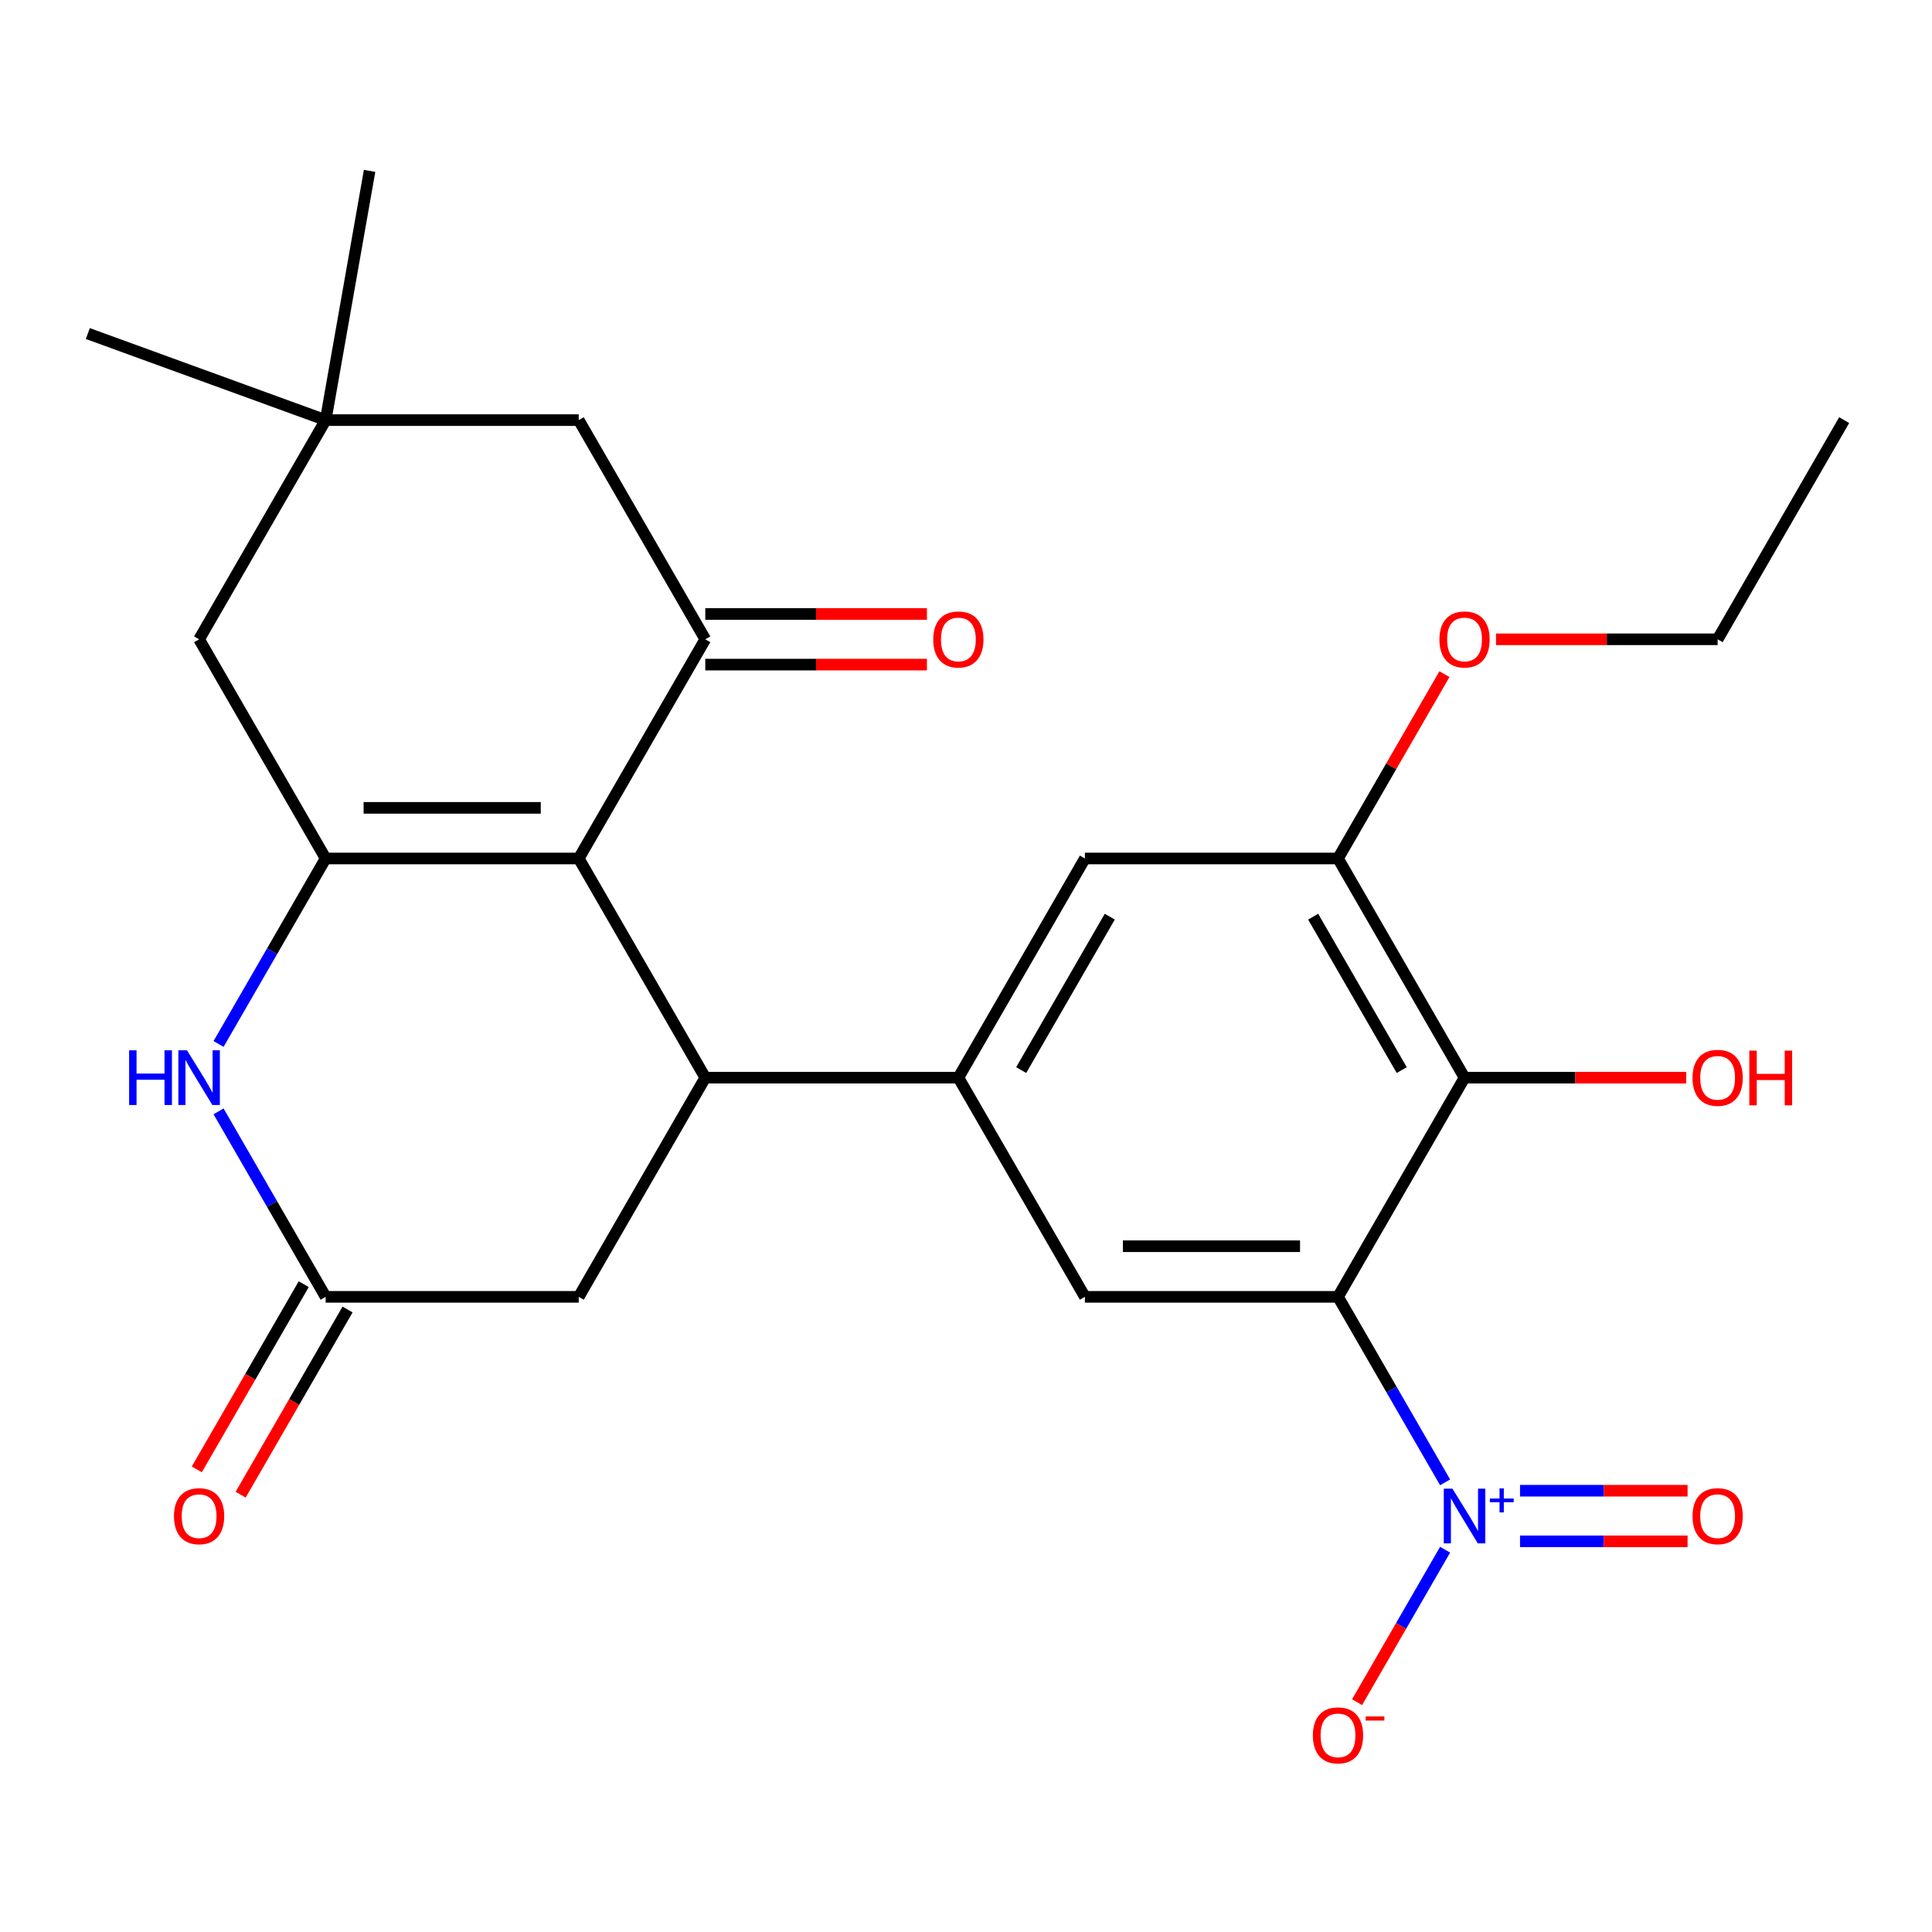 <?xml version='1.0' encoding='iso-8859-1'?>
<svg version='1.1' baseProfile='full'
              xmlns='http://www.w3.org/2000/svg'
                      xmlns:rdkit='http://www.rdkit.org/xml'
                      xmlns:xlink='http://www.w3.org/1999/xlink'
                  xml:space='preserve'
width='1000px' height='1000px' viewBox='0 0 1000 1000'>
<!-- END OF HEADER -->
<rect style='opacity:1.0;fill:#FFFFFF;stroke:none' width='1000' height='1000' x='0' y='0'> </rect>
<path class='bond-1' d='M 299.552,444.347 L 168.553,444.347' style='fill:none;fill-rule:evenodd;stroke:#000000;stroke-width:6px;stroke-linecap:butt;stroke-linejoin:miter;stroke-opacity:1' />
<path class='bond-1' d='M 279.902,418.147 L 188.203,418.147' style='fill:none;fill-rule:evenodd;stroke:#000000;stroke-width:6px;stroke-linecap:butt;stroke-linejoin:miter;stroke-opacity:1' />
<path class='bond-3' d='M 299.552,444.347 L 365.051,557.795' style='fill:none;fill-rule:evenodd;stroke:#000000;stroke-width:6px;stroke-linecap:butt;stroke-linejoin:miter;stroke-opacity:1' />
<path class='bond-4' d='M 299.552,444.347 L 365.051,330.899' style='fill:none;fill-rule:evenodd;stroke:#000000;stroke-width:6px;stroke-linecap:butt;stroke-linejoin:miter;stroke-opacity:1' />
<path class='bond-0' d='M 692.548,671.243 L 561.549,671.243' style='fill:none;fill-rule:evenodd;stroke:#000000;stroke-width:6px;stroke-linecap:butt;stroke-linejoin:miter;stroke-opacity:1' />
<path class='bond-0' d='M 672.898,645.044 L 581.199,645.044' style='fill:none;fill-rule:evenodd;stroke:#000000;stroke-width:6px;stroke-linecap:butt;stroke-linejoin:miter;stroke-opacity:1' />
<path class='bond-2' d='M 692.548,671.243 L 720.265,719.25' style='fill:none;fill-rule:evenodd;stroke:#000000;stroke-width:6px;stroke-linecap:butt;stroke-linejoin:miter;stroke-opacity:1' />
<path class='bond-2' d='M 720.265,719.25 L 747.981,767.257' style='fill:none;fill-rule:evenodd;stroke:#0000FF;stroke-width:6px;stroke-linecap:butt;stroke-linejoin:miter;stroke-opacity:1' />
<path class='bond-28' d='M 692.548,671.243 L 758.047,557.795' style='fill:none;fill-rule:evenodd;stroke:#000000;stroke-width:6px;stroke-linecap:butt;stroke-linejoin:miter;stroke-opacity:1' />
<path class='bond-7' d='M 168.553,444.347 L 140.836,492.354' style='fill:none;fill-rule:evenodd;stroke:#000000;stroke-width:6px;stroke-linecap:butt;stroke-linejoin:miter;stroke-opacity:1' />
<path class='bond-7' d='M 140.836,492.354 L 113.12,540.36' style='fill:none;fill-rule:evenodd;stroke:#0000FF;stroke-width:6px;stroke-linecap:butt;stroke-linejoin:miter;stroke-opacity:1' />
<path class='bond-13' d='M 168.553,444.347 L 103.054,330.899' style='fill:none;fill-rule:evenodd;stroke:#000000;stroke-width:6px;stroke-linecap:butt;stroke-linejoin:miter;stroke-opacity:1' />
<path class='bond-16' d='M 747.981,802.127 L 725.199,841.587' style='fill:none;fill-rule:evenodd;stroke:#0000FF;stroke-width:6px;stroke-linecap:butt;stroke-linejoin:miter;stroke-opacity:1' />
<path class='bond-16' d='M 725.199,841.587 L 702.416,881.048' style='fill:none;fill-rule:evenodd;stroke:#FF0000;stroke-width:6px;stroke-linecap:butt;stroke-linejoin:miter;stroke-opacity:1' />
<path class='bond-17' d='M 786.767,797.792 L 830.128,797.792' style='fill:none;fill-rule:evenodd;stroke:#0000FF;stroke-width:6px;stroke-linecap:butt;stroke-linejoin:miter;stroke-opacity:1' />
<path class='bond-17' d='M 830.128,797.792 L 873.489,797.792' style='fill:none;fill-rule:evenodd;stroke:#FF0000;stroke-width:6px;stroke-linecap:butt;stroke-linejoin:miter;stroke-opacity:1' />
<path class='bond-17' d='M 786.767,771.592 L 830.128,771.592' style='fill:none;fill-rule:evenodd;stroke:#0000FF;stroke-width:6px;stroke-linecap:butt;stroke-linejoin:miter;stroke-opacity:1' />
<path class='bond-17' d='M 830.128,771.592 L 873.489,771.592' style='fill:none;fill-rule:evenodd;stroke:#FF0000;stroke-width:6px;stroke-linecap:butt;stroke-linejoin:miter;stroke-opacity:1' />
<path class='bond-5' d='M 365.051,557.795 L 496.05,557.795' style='fill:none;fill-rule:evenodd;stroke:#000000;stroke-width:6px;stroke-linecap:butt;stroke-linejoin:miter;stroke-opacity:1' />
<path class='bond-12' d='M 365.051,557.795 L 299.552,671.243' style='fill:none;fill-rule:evenodd;stroke:#000000;stroke-width:6px;stroke-linecap:butt;stroke-linejoin:miter;stroke-opacity:1' />
<path class='bond-15' d='M 365.051,330.899 L 299.552,217.451' style='fill:none;fill-rule:evenodd;stroke:#000000;stroke-width:6px;stroke-linecap:butt;stroke-linejoin:miter;stroke-opacity:1' />
<path class='bond-18' d='M 365.051,343.999 L 422.413,343.999' style='fill:none;fill-rule:evenodd;stroke:#000000;stroke-width:6px;stroke-linecap:butt;stroke-linejoin:miter;stroke-opacity:1' />
<path class='bond-18' d='M 422.413,343.999 L 479.775,343.999' style='fill:none;fill-rule:evenodd;stroke:#FF0000;stroke-width:6px;stroke-linecap:butt;stroke-linejoin:miter;stroke-opacity:1' />
<path class='bond-18' d='M 365.051,317.799 L 422.413,317.799' style='fill:none;fill-rule:evenodd;stroke:#000000;stroke-width:6px;stroke-linecap:butt;stroke-linejoin:miter;stroke-opacity:1' />
<path class='bond-18' d='M 422.413,317.799 L 479.775,317.799' style='fill:none;fill-rule:evenodd;stroke:#FF0000;stroke-width:6px;stroke-linecap:butt;stroke-linejoin:miter;stroke-opacity:1' />
<path class='bond-8' d='M 496.05,557.795 L 561.549,671.243' style='fill:none;fill-rule:evenodd;stroke:#000000;stroke-width:6px;stroke-linecap:butt;stroke-linejoin:miter;stroke-opacity:1' />
<path class='bond-11' d='M 496.05,557.795 L 561.549,444.347' style='fill:none;fill-rule:evenodd;stroke:#000000;stroke-width:6px;stroke-linecap:butt;stroke-linejoin:miter;stroke-opacity:1' />
<path class='bond-11' d='M 528.564,553.878 L 574.414,474.464' style='fill:none;fill-rule:evenodd;stroke:#000000;stroke-width:6px;stroke-linecap:butt;stroke-linejoin:miter;stroke-opacity:1' />
<path class='bond-6' d='M 758.047,557.795 L 692.548,444.347' style='fill:none;fill-rule:evenodd;stroke:#000000;stroke-width:6px;stroke-linecap:butt;stroke-linejoin:miter;stroke-opacity:1' />
<path class='bond-6' d='M 725.533,553.878 L 679.683,474.464' style='fill:none;fill-rule:evenodd;stroke:#000000;stroke-width:6px;stroke-linecap:butt;stroke-linejoin:miter;stroke-opacity:1' />
<path class='bond-20' d='M 758.047,557.795 L 815.409,557.795' style='fill:none;fill-rule:evenodd;stroke:#000000;stroke-width:6px;stroke-linecap:butt;stroke-linejoin:miter;stroke-opacity:1' />
<path class='bond-20' d='M 815.409,557.795 L 872.771,557.795' style='fill:none;fill-rule:evenodd;stroke:#FF0000;stroke-width:6px;stroke-linecap:butt;stroke-linejoin:miter;stroke-opacity:1' />
<path class='bond-27' d='M 113.12,575.23 L 140.836,623.237' style='fill:none;fill-rule:evenodd;stroke:#0000FF;stroke-width:6px;stroke-linecap:butt;stroke-linejoin:miter;stroke-opacity:1' />
<path class='bond-27' d='M 140.836,623.237 L 168.553,671.243' style='fill:none;fill-rule:evenodd;stroke:#000000;stroke-width:6px;stroke-linecap:butt;stroke-linejoin:miter;stroke-opacity:1' />
<path class='bond-9' d='M 168.553,671.243 L 299.552,671.243' style='fill:none;fill-rule:evenodd;stroke:#000000;stroke-width:6px;stroke-linecap:butt;stroke-linejoin:miter;stroke-opacity:1' />
<path class='bond-19' d='M 157.208,664.693 L 129.538,712.62' style='fill:none;fill-rule:evenodd;stroke:#000000;stroke-width:6px;stroke-linecap:butt;stroke-linejoin:miter;stroke-opacity:1' />
<path class='bond-19' d='M 129.538,712.62 L 101.867,760.547' style='fill:none;fill-rule:evenodd;stroke:#FF0000;stroke-width:6px;stroke-linecap:butt;stroke-linejoin:miter;stroke-opacity:1' />
<path class='bond-19' d='M 179.898,677.793 L 152.227,725.72' style='fill:none;fill-rule:evenodd;stroke:#000000;stroke-width:6px;stroke-linecap:butt;stroke-linejoin:miter;stroke-opacity:1' />
<path class='bond-19' d='M 152.227,725.72 L 124.557,773.647' style='fill:none;fill-rule:evenodd;stroke:#FF0000;stroke-width:6px;stroke-linecap:butt;stroke-linejoin:miter;stroke-opacity:1' />
<path class='bond-10' d='M 692.548,444.347 L 561.549,444.347' style='fill:none;fill-rule:evenodd;stroke:#000000;stroke-width:6px;stroke-linecap:butt;stroke-linejoin:miter;stroke-opacity:1' />
<path class='bond-21' d='M 692.548,444.347 L 720.091,396.64' style='fill:none;fill-rule:evenodd;stroke:#000000;stroke-width:6px;stroke-linecap:butt;stroke-linejoin:miter;stroke-opacity:1' />
<path class='bond-21' d='M 720.091,396.64 L 747.635,348.934' style='fill:none;fill-rule:evenodd;stroke:#FF0000;stroke-width:6px;stroke-linecap:butt;stroke-linejoin:miter;stroke-opacity:1' />
<path class='bond-26' d='M 103.054,330.899 L 168.553,217.451' style='fill:none;fill-rule:evenodd;stroke:#000000;stroke-width:6px;stroke-linecap:butt;stroke-linejoin:miter;stroke-opacity:1' />
<path class='bond-14' d='M 168.553,217.451 L 299.552,217.451' style='fill:none;fill-rule:evenodd;stroke:#000000;stroke-width:6px;stroke-linecap:butt;stroke-linejoin:miter;stroke-opacity:1' />
<path class='bond-22' d='M 168.553,217.451 L 45.455,172.646' style='fill:none;fill-rule:evenodd;stroke:#000000;stroke-width:6px;stroke-linecap:butt;stroke-linejoin:miter;stroke-opacity:1' />
<path class='bond-23' d='M 168.553,217.451 L 191.301,88.442' style='fill:none;fill-rule:evenodd;stroke:#000000;stroke-width:6px;stroke-linecap:butt;stroke-linejoin:miter;stroke-opacity:1' />
<path class='bond-24' d='M 774.322,330.899 L 831.684,330.899' style='fill:none;fill-rule:evenodd;stroke:#FF0000;stroke-width:6px;stroke-linecap:butt;stroke-linejoin:miter;stroke-opacity:1' />
<path class='bond-24' d='M 831.684,330.899 L 889.046,330.899' style='fill:none;fill-rule:evenodd;stroke:#000000;stroke-width:6px;stroke-linecap:butt;stroke-linejoin:miter;stroke-opacity:1' />
<path class='bond-25' d='M 889.046,330.899 L 954.545,217.451' style='fill:none;fill-rule:evenodd;stroke:#000000;stroke-width:6px;stroke-linecap:butt;stroke-linejoin:miter;stroke-opacity:1' />
<path  class='atom-3' d='M 751.787 770.532
L 761.067 785.532
Q 761.987 787.012, 763.467 789.692
Q 764.947 792.372, 765.027 792.532
L 765.027 770.532
L 768.787 770.532
L 768.787 798.852
L 764.907 798.852
L 754.947 782.452
Q 753.787 780.532, 752.547 778.332
Q 751.347 776.132, 750.987 775.452
L 750.987 798.852
L 747.307 798.852
L 747.307 770.532
L 751.787 770.532
' fill='#0000FF'/>
<path  class='atom-3' d='M 771.163 775.636
L 776.153 775.636
L 776.153 770.383
L 778.371 770.383
L 778.371 775.636
L 783.492 775.636
L 783.492 777.537
L 778.371 777.537
L 778.371 782.817
L 776.153 782.817
L 776.153 777.537
L 771.163 777.537
L 771.163 775.636
' fill='#0000FF'/>
<path  class='atom-8' d='M 66.834 543.635
L 70.674 543.635
L 70.674 555.675
L 85.154 555.675
L 85.154 543.635
L 88.994 543.635
L 88.994 571.955
L 85.154 571.955
L 85.154 558.875
L 70.674 558.875
L 70.674 571.955
L 66.834 571.955
L 66.834 543.635
' fill='#0000FF'/>
<path  class='atom-8' d='M 96.794 543.635
L 106.074 558.635
Q 106.994 560.115, 108.474 562.795
Q 109.954 565.475, 110.034 565.635
L 110.034 543.635
L 113.794 543.635
L 113.794 571.955
L 109.914 571.955
L 99.954 555.555
Q 98.794 553.635, 97.554 551.435
Q 96.354 549.235, 95.994 548.555
L 95.994 571.955
L 92.314 571.955
L 92.314 543.635
L 96.794 543.635
' fill='#0000FF'/>
<path  class='atom-17' d='M 679.548 898.22
Q 679.548 891.42, 682.908 887.62
Q 686.268 883.82, 692.548 883.82
Q 698.828 883.82, 702.188 887.62
Q 705.548 891.42, 705.548 898.22
Q 705.548 905.1, 702.148 909.02
Q 698.748 912.9, 692.548 912.9
Q 686.308 912.9, 682.908 909.02
Q 679.548 905.14, 679.548 898.22
M 692.548 909.7
Q 696.868 909.7, 699.188 906.82
Q 701.548 903.9, 701.548 898.22
Q 701.548 892.66, 699.188 889.86
Q 696.868 887.02, 692.548 887.02
Q 688.228 887.02, 685.868 889.82
Q 683.548 892.62, 683.548 898.22
Q 683.548 903.94, 685.868 906.82
Q 688.228 909.7, 692.548 909.7
' fill='#FF0000'/>
<path  class='atom-17' d='M 706.868 888.442
L 716.557 888.442
L 716.557 890.554
L 706.868 890.554
L 706.868 888.442
' fill='#FF0000'/>
<path  class='atom-18' d='M 876.046 784.772
Q 876.046 777.972, 879.406 774.172
Q 882.766 770.372, 889.046 770.372
Q 895.326 770.372, 898.686 774.172
Q 902.046 777.972, 902.046 784.772
Q 902.046 791.652, 898.646 795.572
Q 895.246 799.452, 889.046 799.452
Q 882.806 799.452, 879.406 795.572
Q 876.046 791.692, 876.046 784.772
M 889.046 796.252
Q 893.366 796.252, 895.686 793.372
Q 898.046 790.452, 898.046 784.772
Q 898.046 779.212, 895.686 776.412
Q 893.366 773.572, 889.046 773.572
Q 884.726 773.572, 882.366 776.372
Q 880.046 779.172, 880.046 784.772
Q 880.046 790.492, 882.366 793.372
Q 884.726 796.252, 889.046 796.252
' fill='#FF0000'/>
<path  class='atom-19' d='M 483.05 330.979
Q 483.05 324.179, 486.41 320.379
Q 489.77 316.579, 496.05 316.579
Q 502.33 316.579, 505.69 320.379
Q 509.05 324.179, 509.05 330.979
Q 509.05 337.859, 505.65 341.779
Q 502.25 345.659, 496.05 345.659
Q 489.81 345.659, 486.41 341.779
Q 483.05 337.899, 483.05 330.979
M 496.05 342.459
Q 500.37 342.459, 502.69 339.579
Q 505.05 336.659, 505.05 330.979
Q 505.05 325.419, 502.69 322.619
Q 500.37 319.779, 496.05 319.779
Q 491.73 319.779, 489.37 322.579
Q 487.05 325.379, 487.05 330.979
Q 487.05 336.699, 489.37 339.579
Q 491.73 342.459, 496.05 342.459
' fill='#FF0000'/>
<path  class='atom-20' d='M 90.054 784.772
Q 90.054 777.972, 93.414 774.172
Q 96.774 770.372, 103.054 770.372
Q 109.334 770.372, 112.694 774.172
Q 116.054 777.972, 116.054 784.772
Q 116.054 791.652, 112.654 795.572
Q 109.254 799.452, 103.054 799.452
Q 96.814 799.452, 93.414 795.572
Q 90.054 791.692, 90.054 784.772
M 103.054 796.252
Q 107.374 796.252, 109.694 793.372
Q 112.054 790.452, 112.054 784.772
Q 112.054 779.212, 109.694 776.412
Q 107.374 773.572, 103.054 773.572
Q 98.734 773.572, 96.374 776.372
Q 94.054 779.172, 94.054 784.772
Q 94.054 790.492, 96.374 793.372
Q 98.734 796.252, 103.054 796.252
' fill='#FF0000'/>
<path  class='atom-21' d='M 876.046 557.875
Q 876.046 551.075, 879.406 547.275
Q 882.766 543.475, 889.046 543.475
Q 895.326 543.475, 898.686 547.275
Q 902.046 551.075, 902.046 557.875
Q 902.046 564.755, 898.646 568.675
Q 895.246 572.555, 889.046 572.555
Q 882.806 572.555, 879.406 568.675
Q 876.046 564.795, 876.046 557.875
M 889.046 569.355
Q 893.366 569.355, 895.686 566.475
Q 898.046 563.555, 898.046 557.875
Q 898.046 552.315, 895.686 549.515
Q 893.366 546.675, 889.046 546.675
Q 884.726 546.675, 882.366 549.475
Q 880.046 552.275, 880.046 557.875
Q 880.046 563.595, 882.366 566.475
Q 884.726 569.355, 889.046 569.355
' fill='#FF0000'/>
<path  class='atom-21' d='M 905.446 543.795
L 909.286 543.795
L 909.286 555.835
L 923.766 555.835
L 923.766 543.795
L 927.606 543.795
L 927.606 572.115
L 923.766 572.115
L 923.766 559.035
L 909.286 559.035
L 909.286 572.115
L 905.446 572.115
L 905.446 543.795
' fill='#FF0000'/>
<path  class='atom-22' d='M 745.047 330.979
Q 745.047 324.179, 748.407 320.379
Q 751.767 316.579, 758.047 316.579
Q 764.327 316.579, 767.687 320.379
Q 771.047 324.179, 771.047 330.979
Q 771.047 337.859, 767.647 341.779
Q 764.247 345.659, 758.047 345.659
Q 751.807 345.659, 748.407 341.779
Q 745.047 337.899, 745.047 330.979
M 758.047 342.459
Q 762.367 342.459, 764.687 339.579
Q 767.047 336.659, 767.047 330.979
Q 767.047 325.419, 764.687 322.619
Q 762.367 319.779, 758.047 319.779
Q 753.727 319.779, 751.367 322.579
Q 749.047 325.379, 749.047 330.979
Q 749.047 336.699, 751.367 339.579
Q 753.727 342.459, 758.047 342.459
' fill='#FF0000'/>
</svg>
